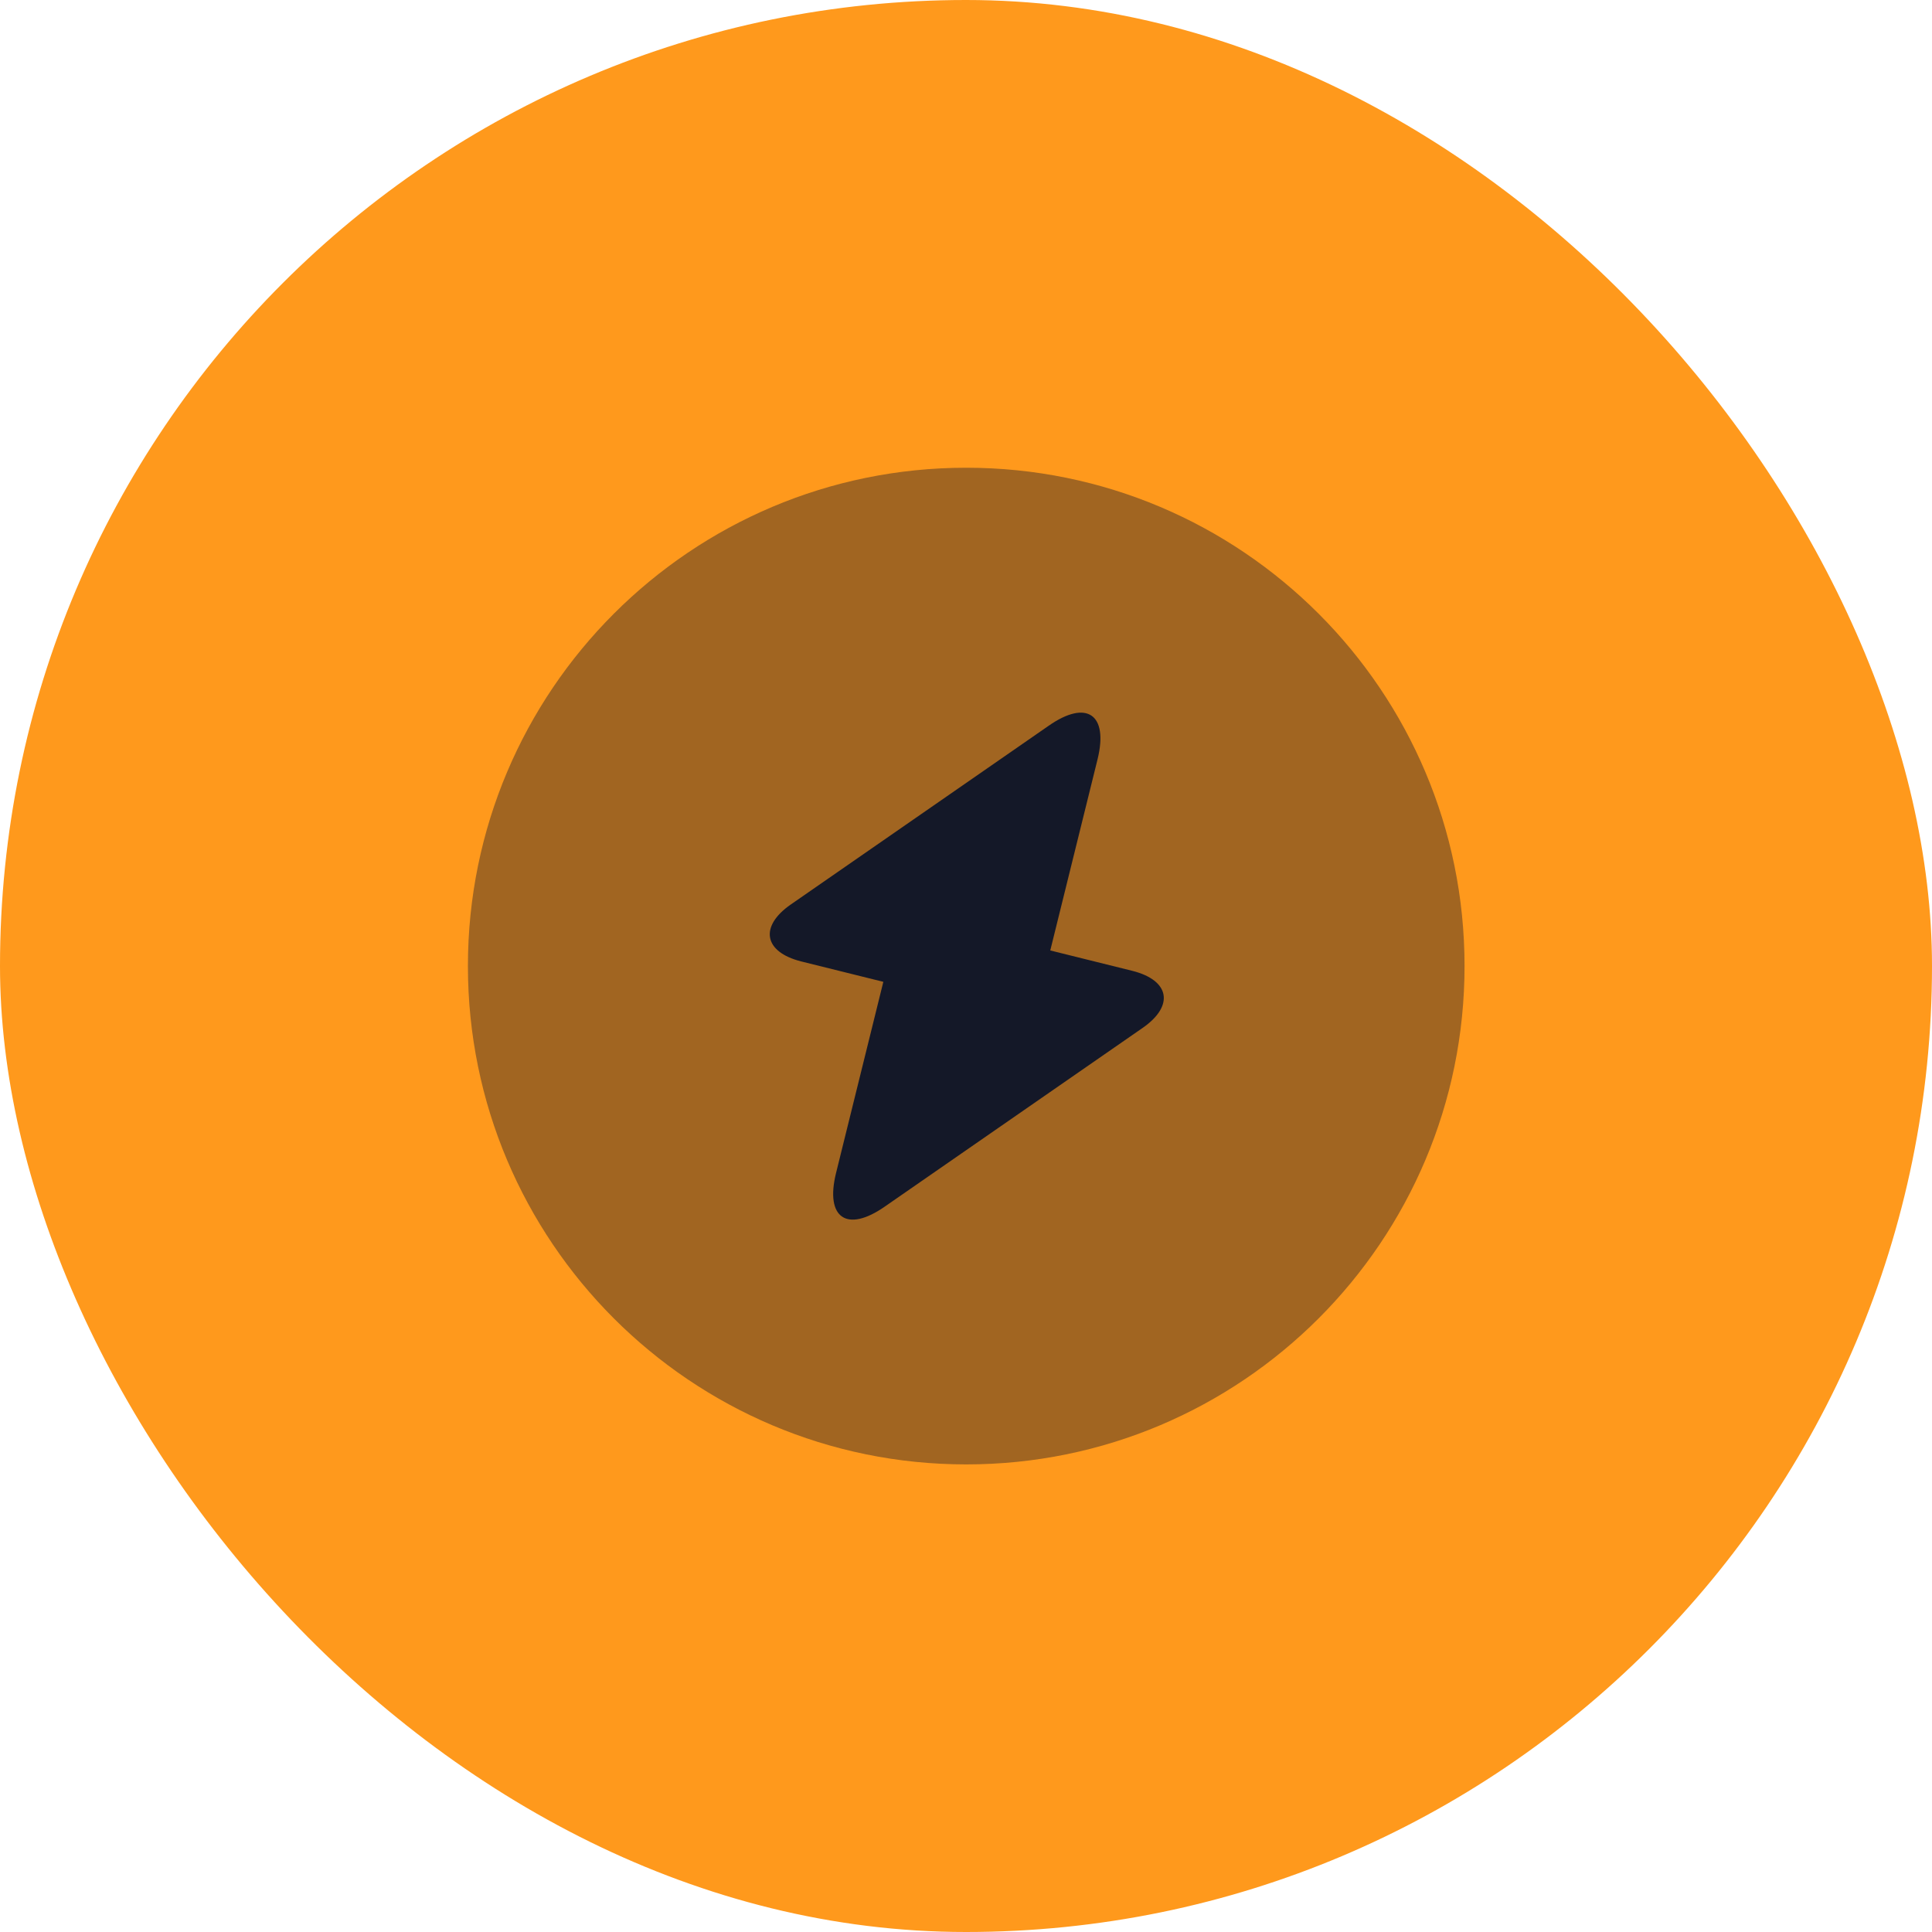 <?xml version="1.0" encoding="UTF-8"?> <svg xmlns="http://www.w3.org/2000/svg" width="42" height="42" viewBox="0 0 42 42" fill="none"><g clip-path="url(#clip0_1174_5431)"><rect width="42" height="42" rx="21" fill="#FF991C"></rect><path opacity="0.4" d="M21.005 31.835C26.988 31.835 31.838 26.984 31.838 21.001C31.838 15.018 26.988 10.168 21.005 10.168C15.022 10.168 10.172 15.018 10.172 21.001C10.172 26.984 15.022 31.835 21.005 31.835Z" fill="#141828"></path><path d="M17.415 20.9L19.203 21.344L18.174 25.504C17.935 26.479 18.412 26.804 19.235 26.23L24.847 22.341C25.529 21.864 25.432 21.312 24.619 21.106L22.832 20.662L23.861 16.502C24.099 15.527 23.623 15.202 22.799 15.776L17.188 19.665C16.505 20.142 16.603 20.694 17.415 20.9Z" fill="#141828"></path></g><defs><clipPath id="clip0_1174_5431"><rect width="42" height="42" rx="21" fill="white"></rect></clipPath></defs></svg> 